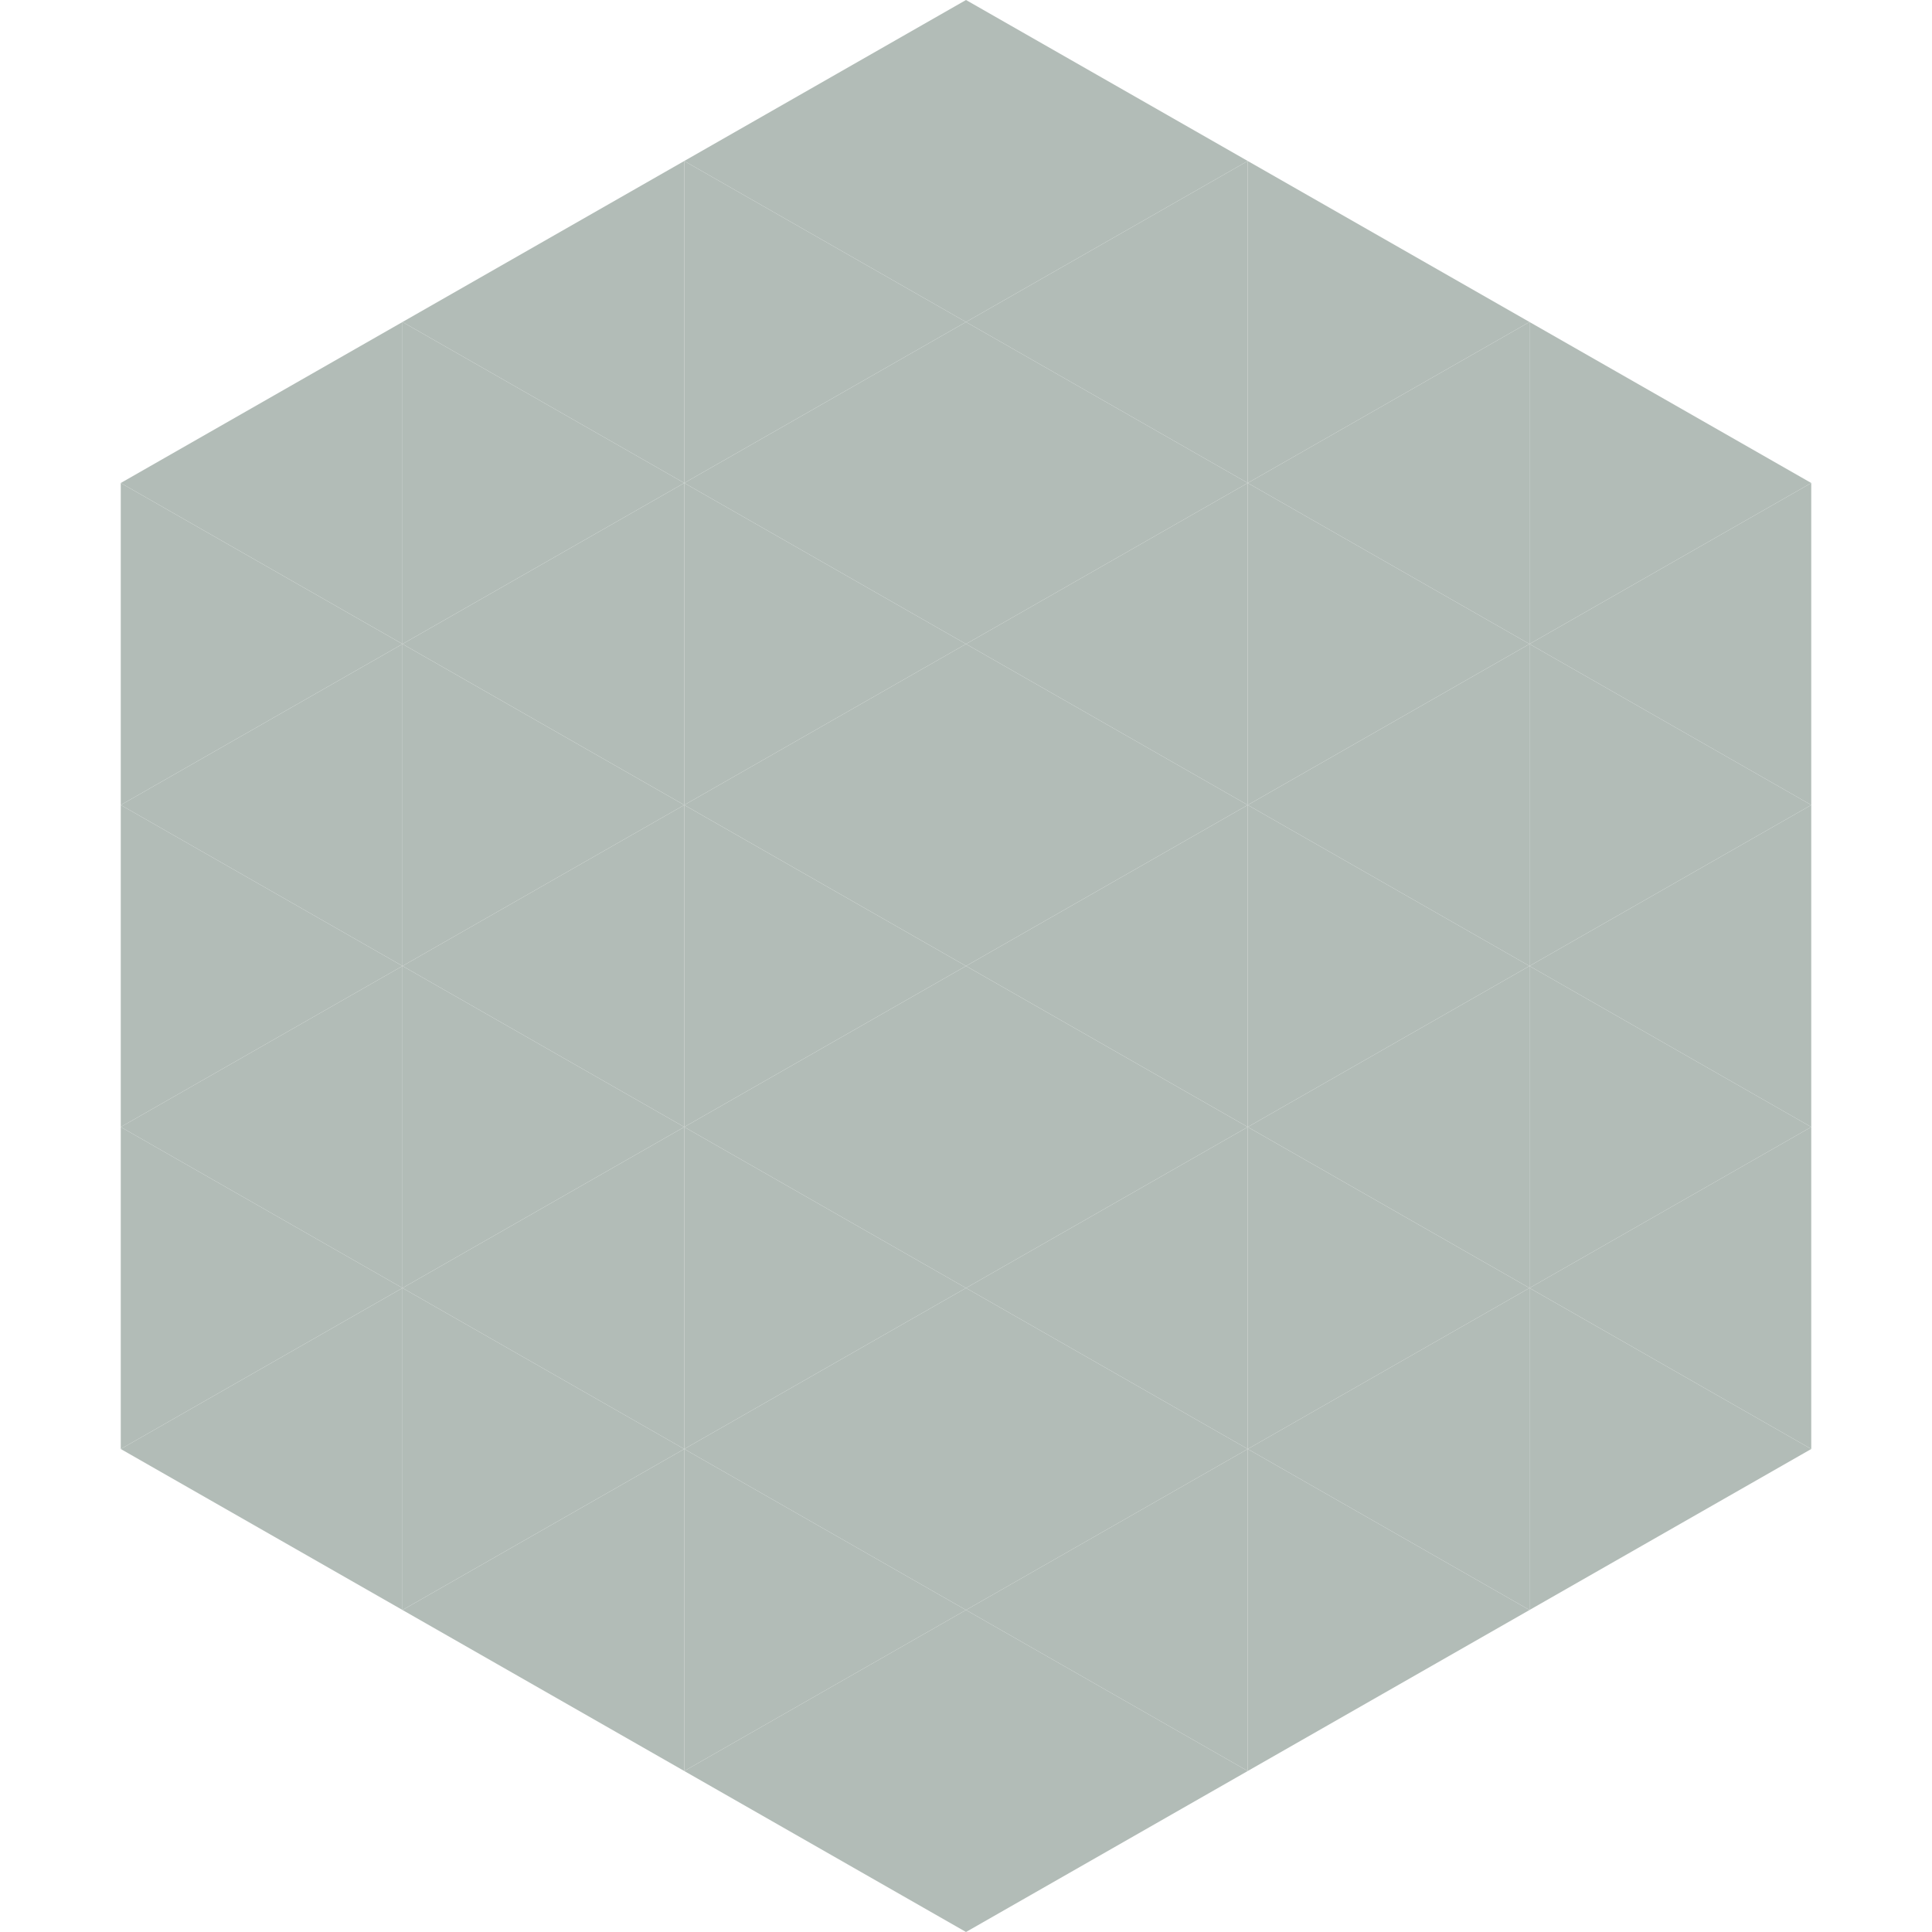 <?xml version="1.0"?>
<!-- Generated by SVGo -->
<svg width="240" height="240"
     xmlns="http://www.w3.org/2000/svg"
     xmlns:xlink="http://www.w3.org/1999/xlink">
<polygon points="50,40 15,60 50,80" style="fill:rgb(178,188,183)" />
<polygon points="190,40 225,60 190,80" style="fill:rgb(178,188,183)" />
<polygon points="15,60 50,80 15,100" style="fill:rgb(178,188,183)" />
<polygon points="225,60 190,80 225,100" style="fill:rgb(178,188,183)" />
<polygon points="50,80 15,100 50,120" style="fill:rgb(178,188,183)" />
<polygon points="190,80 225,100 190,120" style="fill:rgb(178,188,183)" />
<polygon points="15,100 50,120 15,140" style="fill:rgb(178,188,183)" />
<polygon points="225,100 190,120 225,140" style="fill:rgb(178,188,183)" />
<polygon points="50,120 15,140 50,160" style="fill:rgb(178,188,183)" />
<polygon points="190,120 225,140 190,160" style="fill:rgb(178,188,183)" />
<polygon points="15,140 50,160 15,180" style="fill:rgb(178,188,183)" />
<polygon points="225,140 190,160 225,180" style="fill:rgb(178,188,183)" />
<polygon points="50,160 15,180 50,200" style="fill:rgb(178,188,183)" />
<polygon points="190,160 225,180 190,200" style="fill:rgb(178,188,183)" />
<polygon points="15,180 50,200 15,220" style="fill:rgb(255,255,255); fill-opacity:0" />
<polygon points="225,180 190,200 225,220" style="fill:rgb(255,255,255); fill-opacity:0" />
<polygon points="50,0 85,20 50,40" style="fill:rgb(255,255,255); fill-opacity:0" />
<polygon points="190,0 155,20 190,40" style="fill:rgb(255,255,255); fill-opacity:0" />
<polygon points="85,20 50,40 85,60" style="fill:rgb(178,188,183)" />
<polygon points="155,20 190,40 155,60" style="fill:rgb(178,188,183)" />
<polygon points="50,40 85,60 50,80" style="fill:rgb(178,188,183)" />
<polygon points="190,40 155,60 190,80" style="fill:rgb(178,188,183)" />
<polygon points="85,60 50,80 85,100" style="fill:rgb(178,188,183)" />
<polygon points="155,60 190,80 155,100" style="fill:rgb(178,188,183)" />
<polygon points="50,80 85,100 50,120" style="fill:rgb(178,188,183)" />
<polygon points="190,80 155,100 190,120" style="fill:rgb(178,188,183)" />
<polygon points="85,100 50,120 85,140" style="fill:rgb(178,188,183)" />
<polygon points="155,100 190,120 155,140" style="fill:rgb(178,188,183)" />
<polygon points="50,120 85,140 50,160" style="fill:rgb(178,188,183)" />
<polygon points="190,120 155,140 190,160" style="fill:rgb(178,188,183)" />
<polygon points="85,140 50,160 85,180" style="fill:rgb(178,188,183)" />
<polygon points="155,140 190,160 155,180" style="fill:rgb(178,188,183)" />
<polygon points="50,160 85,180 50,200" style="fill:rgb(178,188,183)" />
<polygon points="190,160 155,180 190,200" style="fill:rgb(178,188,183)" />
<polygon points="85,180 50,200 85,220" style="fill:rgb(178,188,183)" />
<polygon points="155,180 190,200 155,220" style="fill:rgb(178,188,183)" />
<polygon points="120,0 85,20 120,40" style="fill:rgb(178,188,183)" />
<polygon points="120,0 155,20 120,40" style="fill:rgb(178,188,183)" />
<polygon points="85,20 120,40 85,60" style="fill:rgb(178,188,183)" />
<polygon points="155,20 120,40 155,60" style="fill:rgb(178,188,183)" />
<polygon points="120,40 85,60 120,80" style="fill:rgb(178,188,183)" />
<polygon points="120,40 155,60 120,80" style="fill:rgb(178,188,183)" />
<polygon points="85,60 120,80 85,100" style="fill:rgb(178,188,183)" />
<polygon points="155,60 120,80 155,100" style="fill:rgb(178,188,183)" />
<polygon points="120,80 85,100 120,120" style="fill:rgb(178,188,183)" />
<polygon points="120,80 155,100 120,120" style="fill:rgb(178,188,183)" />
<polygon points="85,100 120,120 85,140" style="fill:rgb(178,188,183)" />
<polygon points="155,100 120,120 155,140" style="fill:rgb(178,188,183)" />
<polygon points="120,120 85,140 120,160" style="fill:rgb(178,188,183)" />
<polygon points="120,120 155,140 120,160" style="fill:rgb(178,188,183)" />
<polygon points="85,140 120,160 85,180" style="fill:rgb(178,188,183)" />
<polygon points="155,140 120,160 155,180" style="fill:rgb(178,188,183)" />
<polygon points="120,160 85,180 120,200" style="fill:rgb(178,188,183)" />
<polygon points="120,160 155,180 120,200" style="fill:rgb(178,188,183)" />
<polygon points="85,180 120,200 85,220" style="fill:rgb(178,188,183)" />
<polygon points="155,180 120,200 155,220" style="fill:rgb(178,188,183)" />
<polygon points="120,200 85,220 120,240" style="fill:rgb(178,188,183)" />
<polygon points="120,200 155,220 120,240" style="fill:rgb(178,188,183)" />
<polygon points="85,220 120,240 85,260" style="fill:rgb(255,255,255); fill-opacity:0" />
<polygon points="155,220 120,240 155,260" style="fill:rgb(255,255,255); fill-opacity:0" />
</svg>
